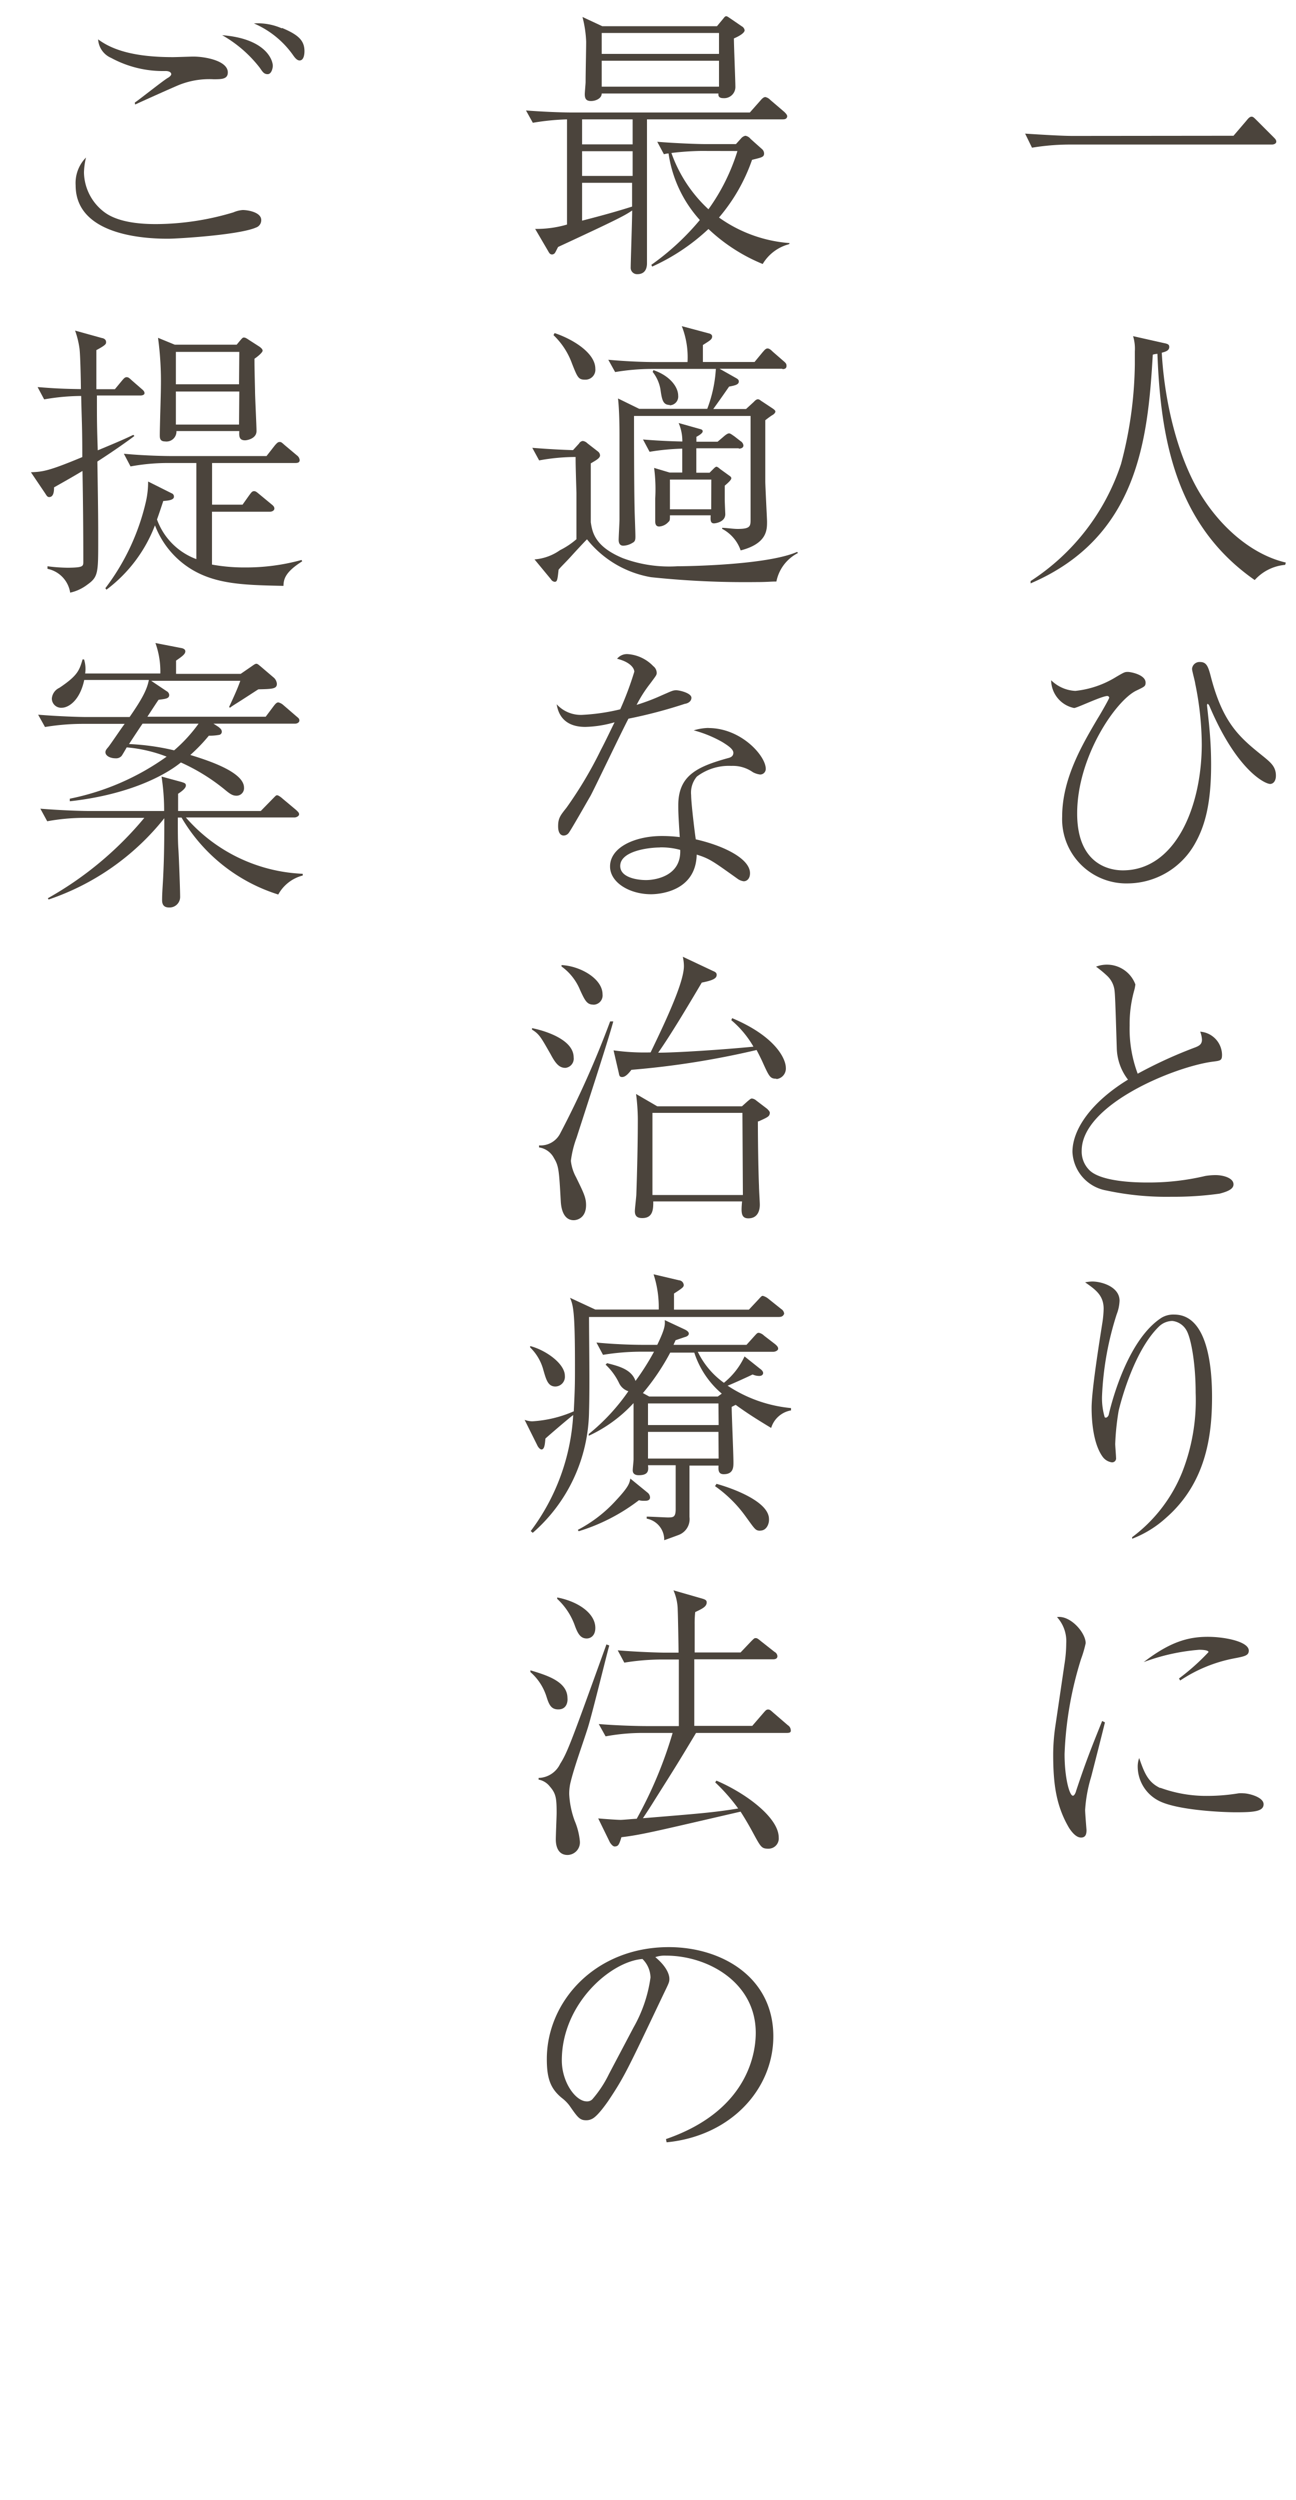 <svg xmlns="http://www.w3.org/2000/svg" viewBox="0 0 140 270"><defs><style>.cls-1{fill:none;}.cls-2{fill:#4b443c;}</style></defs><title>anshin_copy3</title><g id="レイヤー_2" data-name="レイヤー 2"><g id="contents"><rect class="cls-1" width="140" height="270"/><path class="cls-2" d="M133.25,14.66,134.67,13c.22-.28.37-.4.53-.4s.25.09.53.37l1.83,1.83c.15.16.31.28.31.5s-.28.31-.46.31H115.48a25.32,25.32,0,0,0-4,.34l-.74-1.52c2.29.15,4.15.25,5.15.25Z"/><path class="cls-2" d="M138.83,61a5,5,0,0,0-3.29,1.64c-8.62-6-10.17-15.44-10.51-24.43a2.16,2.16,0,0,0-.5.09C124,47.3,123,58,111.33,63l0-.25a24,24,0,0,0,9.77-12.65,43.53,43.53,0,0,0,1.49-10.76c0-.46,0-.9,0-1.4a4.65,4.65,0,0,0-.19-1.64l3.29.74c.46.09.62.16.62.43,0,.43-.5.53-.81.62.31,5.61,1.86,11.78,4.5,15.78,2.23,3.41,5.46,6.08,8.9,6.88Z"/><path class="cls-2" d="M116.16,74.61a10.42,10.42,0,0,0,4.43-1.52c.81-.47.9-.53,1.24-.53s1.92.31,1.92,1.15c0,.4-.09.43-1,.87-2.2,1.05-6.39,7.13-6.39,13.27,0,5.77,3.85,6.14,4.93,6.14,5.64,0,8.53-6.79,8.53-13.64a33.27,33.27,0,0,0-.71-6.54c0-.16-.34-1.36-.34-1.58a.81.81,0,0,1,.87-.74c.74,0,.9.56,1.21,1.77,1.33,5,3.19,6.48,5.71,8.5.71.59,1.27,1.05,1.27,2,0,.65-.34.9-.62.9-.56,0-3.6-1.46-6.54-8.37-.09-.22-.19-.28-.22-.28s-.06.09-.06.16.22,2,.25,2.42c.09,1,.19,2.26.19,4,0,4.34-.71,6.7-1.77,8.56a8.39,8.39,0,0,1-7.19,4.25,6.94,6.94,0,0,1-7.13-7.22c0-4.12,2.2-7.81,3.84-10.6.22-.34,1.24-2.11,1.24-2.23s-.12-.19-.19-.19c-.62,0-3.29,1.3-3.6,1.3a3.1,3.1,0,0,1-2.48-3A4,4,0,0,0,116.16,74.61Z"/><path class="cls-2" d="M129,113.15c.53-.19.84-.37.84-.87a2.71,2.71,0,0,0-.19-.87,2.55,2.55,0,0,1,2.36,2.48c0,.65-.15.65-1.08.77-4.09.56-14.08,4.62-14.08,9.61a2.82,2.82,0,0,0,.74,2c1.24,1.43,5.55,1.43,6.39,1.43a26.52,26.52,0,0,0,6.23-.71,6.76,6.76,0,0,1,1.12-.09c.81,0,1.92.31,1.92,1,0,.46-.5.74-1.49,1a35.42,35.42,0,0,1-5.18.34,30.94,30.94,0,0,1-7.07-.68,4.43,4.43,0,0,1-3.66-4.16c0-2.42,2-5.36,6-7.81a5.81,5.81,0,0,1-1.21-3.35c-.16-5.27-.19-5.83-.25-6.33a2.58,2.58,0,0,0-.78-1.52,12.36,12.36,0,0,0-1.21-1,3.28,3.28,0,0,1,4.25,1.92,4.36,4.36,0,0,1-.12.62,13.32,13.32,0,0,0-.5,3.81,13.75,13.75,0,0,0,.87,5.21A48.5,48.5,0,0,1,129,113.15Z"/><path class="cls-2" d="M122.3,166A16.38,16.38,0,0,0,127.7,159a21.25,21.25,0,0,0,1.46-8.59c0-3.19-.5-5.92-1-6.76a2,2,0,0,0-1.52-1,2.14,2.14,0,0,0-1.4.56c-2.88,2.76-4.31,8.77-4.4,9.15a27.66,27.66,0,0,0-.37,3.57c0,.22.09,1.27.09,1.49a.43.43,0,0,1-.46.5,1.5,1.5,0,0,1-1-.62c-1.18-1.64-1.18-4.74-1.18-5.27,0-1.89.84-7.13,1.18-9.3a11,11,0,0,0,.12-1.4c0-1.46-.9-2.08-2-2.85a4.38,4.38,0,0,1,.77-.09c1,0,2.95.56,2.95,2.08a4.54,4.54,0,0,1-.31,1.46,33.38,33.38,0,0,0-1.58,8.74,7.24,7.24,0,0,0,.28,2.36c0,.06.13.06.16.06s.22-.09.28-.31c.43-1.89,2.2-8.22,5.71-10.48a2.47,2.47,0,0,1,1.36-.34c3.72,0,4.09,6,4.09,8.9,0,4.12-.62,9.27-5,13.08a11.6,11.6,0,0,1-3.63,2.23Z"/><path class="cls-2" d="M119.36,186c-.22.93-1.27,5.05-1.49,5.89a15.51,15.51,0,0,0-.65,3.57c0,.34.15,2.14.15,2.17,0,.37-.06.81-.59.81s-1-.59-1.3-1.05c-1.4-2.39-1.71-4.74-1.71-7.94a21.34,21.34,0,0,1,.22-2.95l1-6.79a14.83,14.83,0,0,0,.19-2.26,3.84,3.84,0,0,0-1-2.82c1.43-.22,3.1,1.67,3.1,2.82a12.41,12.41,0,0,1-.5,1.71A38.87,38.87,0,0,0,115,189.42c0,2.57.53,4.5.9,4.5.19,0,.34-.46.34-.5,1-3,1.46-4.19,2.82-7.57Zm6,7.07a14.47,14.47,0,0,0,5.15.87,20.86,20.86,0,0,0,3.29-.28,3.78,3.78,0,0,1,.53,0c.53,0,2.17.4,2.17,1.18s-1.05.87-3,.87c-1.43,0-6.51-.22-8.43-1.3a4.17,4.17,0,0,1-2.17-3.63,2.65,2.65,0,0,1,.16-.93C123.6,191.41,124,192.46,125.31,193.08Zm2-11.81a24.28,24.28,0,0,0,3.19-2.85c0-.25-.9-.25-1-.25a22.07,22.07,0,0,0-6,1.33c2.82-2.17,4.78-2.73,6.92-2.73,1.89,0,4.43.53,4.43,1.49,0,.53-.43.62-1.58.84a15.75,15.75,0,0,0-5.83,2.39Z"/><path class="cls-2" d="M84.52,12.89H69.89V28.43c0,.5-.16,1.18-1.05,1.18a.69.69,0,0,1-.71-.74c0-.53.16-5.18.16-6.14-.81.56-1.77,1.05-8,3.94-.09.16-.25.5-.31.59a.4.4,0,0,1-.34.22c-.22,0-.31-.15-.43-.37l-1.4-2.39a11.79,11.79,0,0,0,3.44-.47V12.89a26.45,26.45,0,0,0-3.69.37l-.74-1.33c1.61.12,3.57.22,5.18.22H81l1.15-1.3c.16-.19.34-.37.53-.37a1.06,1.06,0,0,1,.53.31l1.52,1.3c.13.13.31.31.31.47C85,12.89,84.71,12.89,84.52,12.89ZM79.28,4.15c0,.84.16,4.53.16,5.27a1.21,1.21,0,0,1-1.3,1.18c-.5,0-.56-.25-.53-.5H65c0,.53-.65.81-1.15.81s-.68-.22-.68-.74c0-.22.09-1.12.09-1.3,0-1,.06-3.53.06-4.37a12.39,12.39,0,0,0-.4-2.67l2.14,1H77.45L78.14,2c.09-.12.19-.25.31-.25s.31.16.5.28l1.18.81a.59.59,0,0,1,.31.43C80.43,3.56,79.87,3.9,79.28,4.15ZM68.34,12.89H62.88v2.7h5.46Zm0,3.44H62.88V19h5.46Zm-5.46,3.41v4.09c2.29-.59,3.75-1,5.4-1.52l0-2.57ZM77.67,3.56H65V5.82H77.67Zm0,3H65V9.36H77.67Zm7.57,19.81a4.7,4.7,0,0,0-2.85,2.14,19,19,0,0,1-5.86-3.78,22.26,22.26,0,0,1-6.08,4.06l-.09-.19a27.35,27.35,0,0,0,5.24-4.84,13.58,13.58,0,0,1-3.38-7.19,2.13,2.13,0,0,0-.5.09L71,15.31c1.92.16,4.37.25,5.15.25h3.35l.56-.62a.85.85,0,0,1,.46-.28.91.91,0,0,1,.56.34l1.21,1.08a.65.65,0,0,1,.25.5c0,.4-.31.43-1.3.68a19.33,19.33,0,0,1-3.57,6.23,15,15,0,0,0,7.63,2.76ZM75.69,16.3a31.25,31.25,0,0,0-3.16.22,15.13,15.13,0,0,0,4,6.08,21.7,21.7,0,0,0,3.13-6.29Z"/><path class="cls-2" d="M83.87,62.8c-.68,0-1,.06-2.2.06a96.61,96.61,0,0,1-11.35-.53,11.27,11.27,0,0,1-6.91-4.09c-.34.34-1.15,1.21-1.71,1.83s-1.18,1.21-1.36,1.46c-.12,1.15-.16,1.3-.43,1.3a.54.54,0,0,1-.4-.28l-1.77-2.14a5.5,5.5,0,0,0,2.76-1,8.4,8.4,0,0,0,1.77-1.18c0-.77,0-4.84,0-5-.09-2.92-.09-3.22-.09-3.88a21.86,21.86,0,0,0-3.94.37l-.74-1.36c1.15.09,2.51.19,4.4.25l.65-.71a.55.55,0,0,1,.4-.28.85.85,0,0,1,.5.25l1.12.87a.57.57,0,0,1,.25.43c0,.31-.43.53-1,.87v6.36c.16,1,.37,2.6,3.47,3.88a14.32,14.32,0,0,0,5.89.87c1,0,9.67-.12,12.93-1.55l.09.12A4.42,4.42,0,0,0,83.87,62.8ZM63.19,41c-.71,0-.81-.25-1.4-1.74a8,8,0,0,0-2-3.07l.12-.22c1.8.59,4.4,2.08,4.4,3.85A1.07,1.07,0,0,1,63.19,41Zm21.33-1.18H77.73l1.77,1c.22.12.31.22.31.37,0,.34-.37.43-1.05.56-.56.81-1.3,1.86-1.71,2.42h3.54l.81-.74c.12-.12.28-.31.47-.31s.31.16.43.22l1.12.74c.22.15.34.25.34.37s-.15.28-.31.37-.5.34-.78.56V52c0,.5.19,4.09.19,4.31,0,.93,0,2.39-2.85,3.13a4.17,4.17,0,0,0-2-2.33V57c.43,0,1.18.12,1.67.12,1.4,0,1.4-.31,1.4-1.05V44.92H68.49c0,.9,0,7.5.06,9.92,0,.46.09,2.57.09,3.07,0,.31,0,.56-.31.71a2,2,0,0,1-1,.31c-.37,0-.5-.28-.5-.62s.09-1.86.09-2.2c0-1.3,0-7.63,0-9.08,0-.46,0-2.64-.16-4l2.29,1.12H76.4a14.45,14.45,0,0,0,.93-4.31H70.45a24.18,24.18,0,0,0-4,.34l-.74-1.33c1.61.15,3.53.25,5.15.25h3.41a9.18,9.18,0,0,0-.62-3.88l2.88.77c.28.06.4.19.4.34,0,.34-.28.46-1,.93,0,.28,0,1.55,0,1.83h5.58l.9-1.09c.12-.12.28-.37.5-.37s.4.19.59.37l1.15,1c.19.16.31.28.31.46C85,39.86,84.65,39.86,84.52,39.86Zm-4.71,8.59H75.22v2.64h1.43l.4-.4c.09-.09.25-.25.34-.25s.22.09.4.25l.9.65c.12.09.31.19.31.34s-.19.37-.71.81c0,.65,0,1.08,0,1.52,0,.25.06,1.52.06,1.55,0,.9-1.15,1-1.21,1-.4,0-.4-.34-.37-.87H72.37c0,.46,0,.59-.16.71a1.46,1.46,0,0,1-1,.5c-.43,0-.43-.4-.43-.62,0-.37,0-2,0-2.39a17.71,17.71,0,0,0-.12-3.32l1.67.5H73.7V48.45a25.42,25.42,0,0,0-3.53.34l-.71-1.33c1.43.12,2.85.19,4.25.22a5,5,0,0,0-.4-2l2.2.62c.22.06.4.09.4.28s-.37.43-.68.59v.53h2.29l.59-.5c.28-.25.5-.4.65-.4s.37.19.56.31l.68.53a.63.63,0,0,1,.31.46C80.31,48.39,80,48.45,79.81,48.45Zm-7.47-4.68c-.74,0-.84-.59-1-1.71a4.16,4.16,0,0,0-.84-1.86l.09-.19c1.8.62,2.67,1.83,2.67,2.76A.94.94,0,0,1,72.34,43.77Zm4.5,8.06H72.37V55h4.46Z"/><path class="cls-2" d="M68.52,72.54c0-.37-.43-1.05-1.86-1.4a1.37,1.37,0,0,1,1.18-.5,4.21,4.21,0,0,1,2.73,1.3.92.92,0,0,1,.37.74c0,.22-.09.31-.71,1.15a14.21,14.21,0,0,0-1.46,2.29,22.58,22.58,0,0,0,2.76-1.05c1-.43,1.15-.53,1.52-.53s1.64.31,1.64.81S74.11,76,74,76a52.06,52.06,0,0,1-6.11,1.61c-.68,1.27-3.81,7.84-4.12,8.37-.4.68-2.17,3.81-2.36,4a.68.68,0,0,1-.53.25c-.19,0-.59-.12-.59-1s.25-1.18.9-2A43.57,43.57,0,0,0,64.9,81c.53-1,1.15-2.33,1.49-3a12.31,12.31,0,0,1-3.16.5c-2.76,0-3-2-3.1-2.45a3.53,3.53,0,0,0,2.73,1.15A21.92,21.92,0,0,0,67,76.6,34.16,34.16,0,0,0,68.52,72.54Zm8,6.08c3.54,0,6.2,3,6.2,4.4a.6.6,0,0,1-.62.62,2.26,2.26,0,0,1-.77-.25A3.76,3.76,0,0,0,79,82.71a5.73,5.73,0,0,0-3.72,1.15,2.68,2.68,0,0,0-.62,2c0,.84.37,3.91.5,4.78,3,.68,5.86,2.08,5.86,3.66,0,.59-.34.87-.68.87a1.45,1.45,0,0,1-.68-.28c-2.61-1.86-3-2.17-4.4-2.6-.09,4.06-4.19,4.28-4.93,4.28-2.33,0-4.43-1.27-4.43-3,0-2.08,2.7-3.29,5.61-3.29a15.87,15.87,0,0,1,1.92.12c-.16-2.51-.16-2.79-.16-3.44,0-3.19,2-4.15,5.33-5.08.25-.06.62-.16.62-.59s-.74-.87-1.18-1.15a13.05,13.05,0,0,0-3.1-1.27A5.85,5.85,0,0,1,76.55,78.61Zm-5.24,12.9c-1.18,0-4.28.37-4.28,2,0,1.27,1.89,1.52,2.79,1.52s3.81-.37,3.69-3.26A7.64,7.64,0,0,0,71.31,91.51Z"/><path class="cls-2" d="M61.08,115.32c-.65,0-1.05-.43-1.61-1.49-1-1.74-1.18-2.14-2-2.64l0-.16c1.15.22,4.5,1.15,4.5,3.16A1,1,0,0,1,61.08,115.32Zm1.21,7.53a11,11,0,0,0-.62,2.51,4.74,4.74,0,0,0,.56,1.77c.78,1.61,1.08,2.17,1.08,3,0,1.43-1,1.64-1.33,1.64-1.15,0-1.36-1.33-1.4-2-.19-3.41-.22-3.85-.74-4.71a2.17,2.17,0,0,0-1.61-1.15v-.22a2.37,2.37,0,0,0,2.29-1.3,102.87,102.87,0,0,0,5.39-12.09h.34C65.73,112.31,62.85,121.08,62.29,122.85Zm1.8-14.36c-.68,0-.9-.43-1.43-1.58a5.87,5.87,0,0,0-2-2.54l0-.15c2,.09,4.43,1.46,4.43,3.16A1,1,0,0,1,64.09,108.5Zm19.78,8c-.68,0-.77-.19-1.55-1.92-.28-.59-.46-.93-.59-1.18a91.9,91.9,0,0,1-13.52,2.14c-.31.4-.65.78-1,.78s-.31-.25-.4-.59l-.53-2.29a24.18,24.18,0,0,0,4,.22c2-4.12,3.6-7.72,3.6-9.33a4.83,4.83,0,0,0-.12-1l3.29,1.55c.22.09.37.19.37.4,0,.37-.34.59-1.61.84-1.52,2.57-3.35,5.64-4.71,7.57,1.92,0,6.79-.31,10.29-.65A10.66,10.66,0,0,0,79,110.17l.09-.22c4.74,2,5.8,4.43,5.8,5.36A1.14,1.14,0,0,1,83.87,116.53Zm-2,4.59c0,2.39.06,5.61.12,7,0,.34.09,1.77.09,2s0,1.49-1.24,1.49c-.84,0-.77-.74-.68-1.83H70.57c0,.78,0,1.8-1.18,1.8-.4,0-.81-.09-.81-.74,0-.31.16-1.58.16-1.83.09-2.54.16-5.61.16-8.16a22.46,22.46,0,0,0-.19-2.67L71,119.47h9.15l.59-.53c.34-.28.37-.31.5-.31a.89.89,0,0,1,.46.22l1.18.9c.15.16.28.28.28.43C83.13,120.56,83,120.62,81.92,121.11Zm-1.67-.9H70.48v8.87h9.77Z"/><path class="cls-2" d="M84.12,142.22H63.63c0,2.36.09,7.41,0,10.23a17.68,17.68,0,0,1-6.08,13.08l-.22-.19a23,23,0,0,0,4.59-12.53c-.5.37-2.6,2.17-3,2.54-.06.59-.09,1.18-.43,1.18-.12,0-.34-.19-.46-.47l-1.36-2.73a2.67,2.67,0,0,0,.81.16,13.1,13.1,0,0,0,4.5-1.08c.13-2.51.13-3.07.13-5,0-5.86-.19-6.42-.53-7.26l2.73,1.27h6.85a11.45,11.45,0,0,0-.56-3.81l2.76.65a.55.55,0,0,1,.5.5c0,.22-.09.31-1.05.93,0,.28,0,1.49,0,1.74h8.09l1.05-1.12c.31-.34.34-.37.46-.37a1.67,1.67,0,0,1,.59.31l1.4,1.12a.66.66,0,0,1,.31.5C84.59,142.19,84.34,142.22,84.12,142.22ZM60,149.73c-.81,0-1-.74-1.3-1.77a5.31,5.31,0,0,0-1.43-2.45v-.15c1.67.43,3.75,1.89,3.75,3.22A1.05,1.05,0,0,1,60,149.73Zm9.64,12.34a2.13,2.13,0,0,1-.62-.06,20.59,20.59,0,0,1-6.51,3.35l-.09-.15A14.77,14.77,0,0,0,66.57,162c1.36-1.46,1.43-1.83,1.52-2.33L70,161.23a.7.7,0,0,1,.22.46C70.23,162.07,69.83,162.07,69.67,162.07Zm13.64-7.88c-1.18-.71-2.45-1.49-3.81-2.48l-.43.22c0,.87.19,5,.19,6,0,.5,0,1.27-1.05,1.27-.59,0-.59-.46-.56-.93H74.48v5.55a1.82,1.82,0,0,1-1.12,1.92c-.22.09-1.36.5-1.61.59A2.31,2.31,0,0,0,69.86,164v-.22c.46,0,2,.09,2.26.09.59,0,.87,0,.87-.9v-4.74H70c.06.53.09,1.08-1,1.08-.34,0-.65-.12-.65-.53,0-.19.09-1,.09-1.18,0-.74,0-5.08,0-6.08a15.22,15.22,0,0,1-4.84,3.53v-.19a21.94,21.94,0,0,0,4.28-4.62,1.66,1.66,0,0,1-1-.87,6.67,6.67,0,0,0-1.46-2l.16-.16c1.21.31,2.64.65,3.07,1.92a27.2,27.2,0,0,0,2-3.16H69.14a25.7,25.7,0,0,0-4,.34l-.71-1.33c1.61.16,3.54.25,5.15.25H71c.87-1.8.84-2.17.81-2.67l2.14,1c.46.22.46.4.46.46,0,.22-.28.34-.43.37l-1,.34c-.12.28-.16.34-.22.5h7.88l.84-.93c.31-.34.34-.37.5-.37a1.12,1.12,0,0,1,.56.31l1.21.93c.09.09.31.25.31.47s-.34.34-.5.34H75.38a8.87,8.87,0,0,0,2.82,3.35,8,8,0,0,0,2.23-2.85l1.67,1.33c.09.06.34.25.34.47,0,0,0,.31-.43.31a1.73,1.73,0,0,1-.71-.16c-.37.19-2.26,1.05-2.7,1.21a14.93,14.93,0,0,0,6.85,2.42v.25A2.72,2.72,0,0,0,83.31,154.19ZM75,146.07H72.4a24.69,24.69,0,0,1-2.95,4.37l.68.37h7.41l.43-.31A9.76,9.76,0,0,1,75,146.07Zm2.61,5.49H70v2.33h7.63Zm0,3.07H70v2.88h7.63Zm4.5,10.67c-.5,0-.56-.16-1.55-1.52a13.91,13.91,0,0,0-3.32-3.29l.16-.25c1.67.46,5.67,1.89,5.67,3.81C83.1,164.58,82.79,165.29,82.14,165.29Z"/><path class="cls-2" d="M60.31,184.6c-.77,0-1-.5-1.27-1.36a5.86,5.86,0,0,0-1.74-2.67v-.19c1.77.53,4,1.21,4,3C61.33,183.58,61.33,184.6,60.31,184.6Zm3.16,2.08c-.5,1.58-1.43,4.12-1.83,5.77a5.13,5.13,0,0,0-.15,1.33,9.68,9.68,0,0,0,.59,2.85,7.47,7.47,0,0,1,.56,2.2,1.36,1.36,0,0,1-1.33,1.49c-1.15,0-1.27-1.18-1.27-1.67s.09-2.45.09-2.85c0-1.58-.06-2.11-.74-2.88a2,2,0,0,0-1.21-.74V192a2.65,2.65,0,0,0,2.33-1.52c.81-1.27,1.27-2.57,5-12.9l.31.12C65.7,178,63.94,185.25,63.47,186.68Zm-.09-9.74c-.71,0-1-.59-1.33-1.52a7.25,7.25,0,0,0-1.86-2.76v-.15c2.26.43,4.12,1.71,4.12,3.29C64.31,176.66,63.78,176.94,63.38,176.94ZM85,187.14H75.19c-2.14,3.57-2.39,3.94-4.5,7.29-.4.65-.93,1.46-1.24,1.92,6.11-.5,7.66-.62,10.29-1.05a19.88,19.88,0,0,0-2.48-2.82l.13-.19c3.19,1.36,6.73,4,6.73,6.14A1.1,1.1,0,0,1,83,199.64c-.74,0-.81-.16-1.67-1.74-.4-.74-.87-1.55-1.33-2.26-8.68,2-10.67,2.51-12.87,2.76-.25.81-.34,1-.74,1-.22,0-.46-.37-.5-.43l-1.27-2.6c1,.09,2.14.16,2.42.16s1.49-.12,1.74-.12a45.37,45.37,0,0,0,3.88-9.27H69.42a22,22,0,0,0-4,.37l-.74-1.33c2.33.19,4.59.22,5.15.22h3.5c0-1.15,0-6.17,0-7.19H71.44a25.83,25.83,0,0,0-4,.34l-.71-1.33c2.33.19,4.56.25,5.15.25H73.3c0-.74-.06-3.94-.09-4.59a5.43,5.43,0,0,0-.46-2.14l3.13.9c.28.09.46.16.46.4,0,.46-.46.68-1.24,1.05a11.5,11.5,0,0,0-.06,1.36v3H80l1.12-1.18c.34-.34.37-.37.5-.37s.19,0,.59.34l1.46,1.15a.56.56,0,0,1,.31.46c0,.28-.25.34-.47.34H75v.46c0,2.79,0,4.87,0,6.73h6.26l1.21-1.4c.22-.25.31-.37.5-.37s.28.09.56.34l1.58,1.36a.66.66,0,0,1,.31.5C85.48,187.11,85.24,187.14,85,187.14Z"/><path class="cls-2" d="M71.94,231c9.27-3.19,9.7-9.86,9.7-11.47,0-5.43-5.15-8.34-9.7-8.34a3.11,3.11,0,0,0-1.15.16c1.52,1.27,1.52,2.2,1.52,2.36,0,.37-.09.5-.74,1.86-3.78,7.94-4.12,8.71-5.89,11.35-.16.22-1.15,1.67-1.77,1.92a1.33,1.33,0,0,1-.59.13c-.71,0-.93-.34-1.8-1.58a4.24,4.24,0,0,0-.84-.84c-1.21-1-1.61-2.08-1.61-4.19,0-6.23,5.24-12.09,13.18-12.09,5.67,0,11.29,3.22,11.29,9.64,0,5.67-4.56,10.76-11.53,11.44Zm-3.5-12.06a15,15,0,0,0,1.83-5.39,2.89,2.89,0,0,0-.87-2c-3.47.28-8.71,4.87-8.71,10.95,0,2.36,1.49,4.43,2.7,4.43a.78.78,0,0,0,.59-.22,12.27,12.27,0,0,0,1.8-2.73Z"/><path class="cls-2" d="M9.07,18.62a5.49,5.49,0,0,0,2.23,4.31c1.36,1,3.5,1.27,5.55,1.27a29.32,29.32,0,0,0,8.37-1.27,3.1,3.1,0,0,1,1-.25c.59,0,2,.25,2,1.08a.83.83,0,0,1-.56.81c-1.83.81-8.5,1.21-9.49,1.21-1.67,0-10-.06-10-5.77a3.92,3.92,0,0,1,1.12-3A7.82,7.82,0,0,0,9.07,18.62Zm5.49-7.54c.59-.4,3-2.33,3.57-2.67.12-.06.37-.25.37-.4s-.16-.34-.62-.34A11.72,11.72,0,0,1,12,6.25a2.32,2.32,0,0,1-1.4-2c1.58,1.18,4,1.92,8.09,1.92.37,0,1.89-.06,2.2-.06,1.3,0,3.72.46,3.72,1.71,0,.74-.68.74-1.55.74a8.78,8.78,0,0,0-3.81.65c-.74.31-4,1.77-4.65,2.08Zm14.91-4c0,.31-.15.93-.56.93s-.56-.28-.84-.68A13.57,13.57,0,0,0,24,3.8C28.67,4.17,29.47,6.44,29.47,7.12Zm1-4.06c1.77.74,2.42,1.36,2.42,2.51,0,.31-.06,1-.53,1-.25,0-.47-.25-.65-.5a10,10,0,0,0-4.28-3.5A6.42,6.42,0,0,1,30.44,3.06Z"/><path class="cls-2" d="M15.18,42.71H10.47c0,2.82,0,3.13.09,5.92,2.42-1,3-1.27,3.84-1.67l.12.12c-.65.5-2.17,1.58-4,2.76.09,5.77.09,6.64.09,8.46,0,3.6,0,4-1.18,4.84A4.72,4.72,0,0,1,7.58,64a3.1,3.1,0,0,0-2.45-2.57v-.28a17.68,17.68,0,0,0,2.23.16C9,61.29,9,61.16,9,60.63q0-4.88-.09-9.77c-1.24.74-2.08,1.21-3.07,1.77,0,.47-.06,1.05-.53,1.05-.19,0-.28-.16-.43-.4L3.34,51c1.27-.06,1.83-.09,5.55-1.64,0-3.35-.06-3.75-.12-6.6a23.65,23.65,0,0,0-4,.37l-.71-1.33c1.55.12,2.45.19,4.68.22,0-.68-.06-3.81-.16-4.43a9.49,9.49,0,0,0-.47-1.89l2.92.81c.06,0,.43.09.43.43,0,.19,0,.31-1.05.87,0,.68,0,3.63,0,4.22h2l.77-.93c.19-.22.31-.37.5-.37s.28.09.62.4l1,.87c.19.16.31.28.31.46S15.37,42.71,15.18,42.71ZM30.62,63.27c-4.22-.09-7.29-.16-10-1.83a9.55,9.55,0,0,1-3.88-4.71,15.65,15.65,0,0,1-5.24,6.95l-.12-.16a24.49,24.49,0,0,0,4.4-9.43A9.61,9.61,0,0,0,16,52l2.54,1.27a.37.37,0,0,1,.25.37c0,.37-.65.43-1.15.46-.28.84-.43,1.3-.68,2a7.16,7.16,0,0,0,4.25,4.28V50H18.1a22.27,22.27,0,0,0-4,.37L13.38,49c2.33.22,4.59.25,5.15.25H28.79l.9-1.15c.22-.25.34-.37.5-.37s.19,0,.53.31l1.37,1.15a.69.69,0,0,1,.28.5c0,.28-.25.31-.46.31h-9V54.5h3.29l.71-1c.25-.34.34-.46.53-.46s.28.09.62.37l1.27,1.05c.15.12.31.25.31.46s-.25.34-.46.34H22.9v5.71a19.56,19.56,0,0,0,3.57.31,22.67,22.67,0,0,0,6.11-.81l.06.15C30.71,61.84,30.65,62.62,30.62,63.27ZM27.49,38.74c0,.62,0,.9.06,3.44,0,.71.16,3.75.16,4.37,0,.81-1,1-1.24,1-.65,0-.65-.46-.62-1H19.06a1.08,1.08,0,0,1-1.24,1.12c-.56,0-.56-.4-.56-.68,0-.84.12-4.43.12-5.18a34.79,34.79,0,0,0-.31-5.33l1.8.74h6.7l.28-.34c.34-.4.37-.43.5-.43s.25.06.53.25l1.15.74c.12.09.34.25.34.43S27.89,38.47,27.49,38.74ZM25.85,38H19V41.5h6.82Zm0,4.28H19v3.57h6.82Z"/><path class="cls-2" d="M31.89,78.15H23.06l.53.34c.19.16.37.28.37.53a.34.34,0,0,1-.28.34,5.81,5.81,0,0,1-1.12.09,18.5,18.5,0,0,1-2,2.08c2.14.65,5.8,1.89,5.8,3.53a.81.81,0,0,1-.81.87c-.43,0-.71-.19-1.33-.71a21.14,21.14,0,0,0-4.68-2.88c-2,1.61-6,3.53-12,4.19v-.28A27.11,27.11,0,0,0,18,81.71a15.65,15.65,0,0,0-4.31-1c-.09.16-.5.87-.56.93a.79.79,0,0,1-.65.25c-.59,0-1.09-.28-1.09-.65,0-.16.06-.28.28-.53s1.52-2.2,1.8-2.54H8.86a25.45,25.45,0,0,0-4,.34l-.74-1.33c2.33.19,4.59.25,5.15.25H14c1.39-2,1.89-3,2.08-4H9.1c-.47,2.23-1.71,3-2.42,3a1,1,0,0,1-1.08-1,1.4,1.4,0,0,1,.81-1.15c2-1.33,2.17-1.92,2.51-3.07h.16a3.46,3.46,0,0,1,.12,1.52h8.12a9.13,9.13,0,0,0-.53-3.29l2.73.53c.4.06.5.22.5.37,0,.31-.37.56-1,1v1.43H26l1.18-.81c.31-.22.4-.28.53-.28s.31.19.4.25l1.49,1.27a1,1,0,0,1,.31.65c0,.53-.46.56-2,.59-.31.19-.43.28-1.74,1.12-.87.56-1,.62-1.33.87l-.09-.09c.43-.93.87-1.86,1.21-2.82H16.33L18,74.64a.51.51,0,0,1,.28.4c0,.4-.37.43-1.15.53-.22.31-.31.46-1.21,1.83H28.7l.84-1.12c.19-.25.34-.43.53-.43a1.27,1.27,0,0,1,.56.31L32,77.34c.22.19.34.25.34.47S32.08,78.15,31.89,78.15ZM30.06,96.6a18.55,18.55,0,0,1-10.45-8.31h-.4c0,1.49,0,2.54.06,3.41s.19,4.43.19,5.18A1.14,1.14,0,0,1,18.25,98c-.74,0-.74-.59-.74-.84,0-.71.09-1.83.12-2.54.09-1.86.12-3.57.12-6.26a27,27,0,0,1-12.5,8.78L5.17,97a37.18,37.18,0,0,0,10.42-8.68H9.1a22.34,22.34,0,0,0-4,.37l-.74-1.36c2.33.19,4.59.25,5.18.25h8.19a23.66,23.66,0,0,0-.28-3.72l2.17.59c.25.09.46.12.46.37s-.28.53-.84.9v1.86h8.93l1.27-1.3c.34-.34.37-.4.5-.4s.43.22.59.37L32,87.48c.19.19.31.28.31.46s-.28.34-.5.34H20.08A17.7,17.7,0,0,0,32.7,94.36v.19A4.19,4.19,0,0,0,30.06,96.6ZM15.4,78.15c-.22.31-1.24,1.86-1.46,2.2a25.75,25.75,0,0,1,4.87.68,16.35,16.35,0,0,0,2.64-2.88Z"/></g></g></svg>